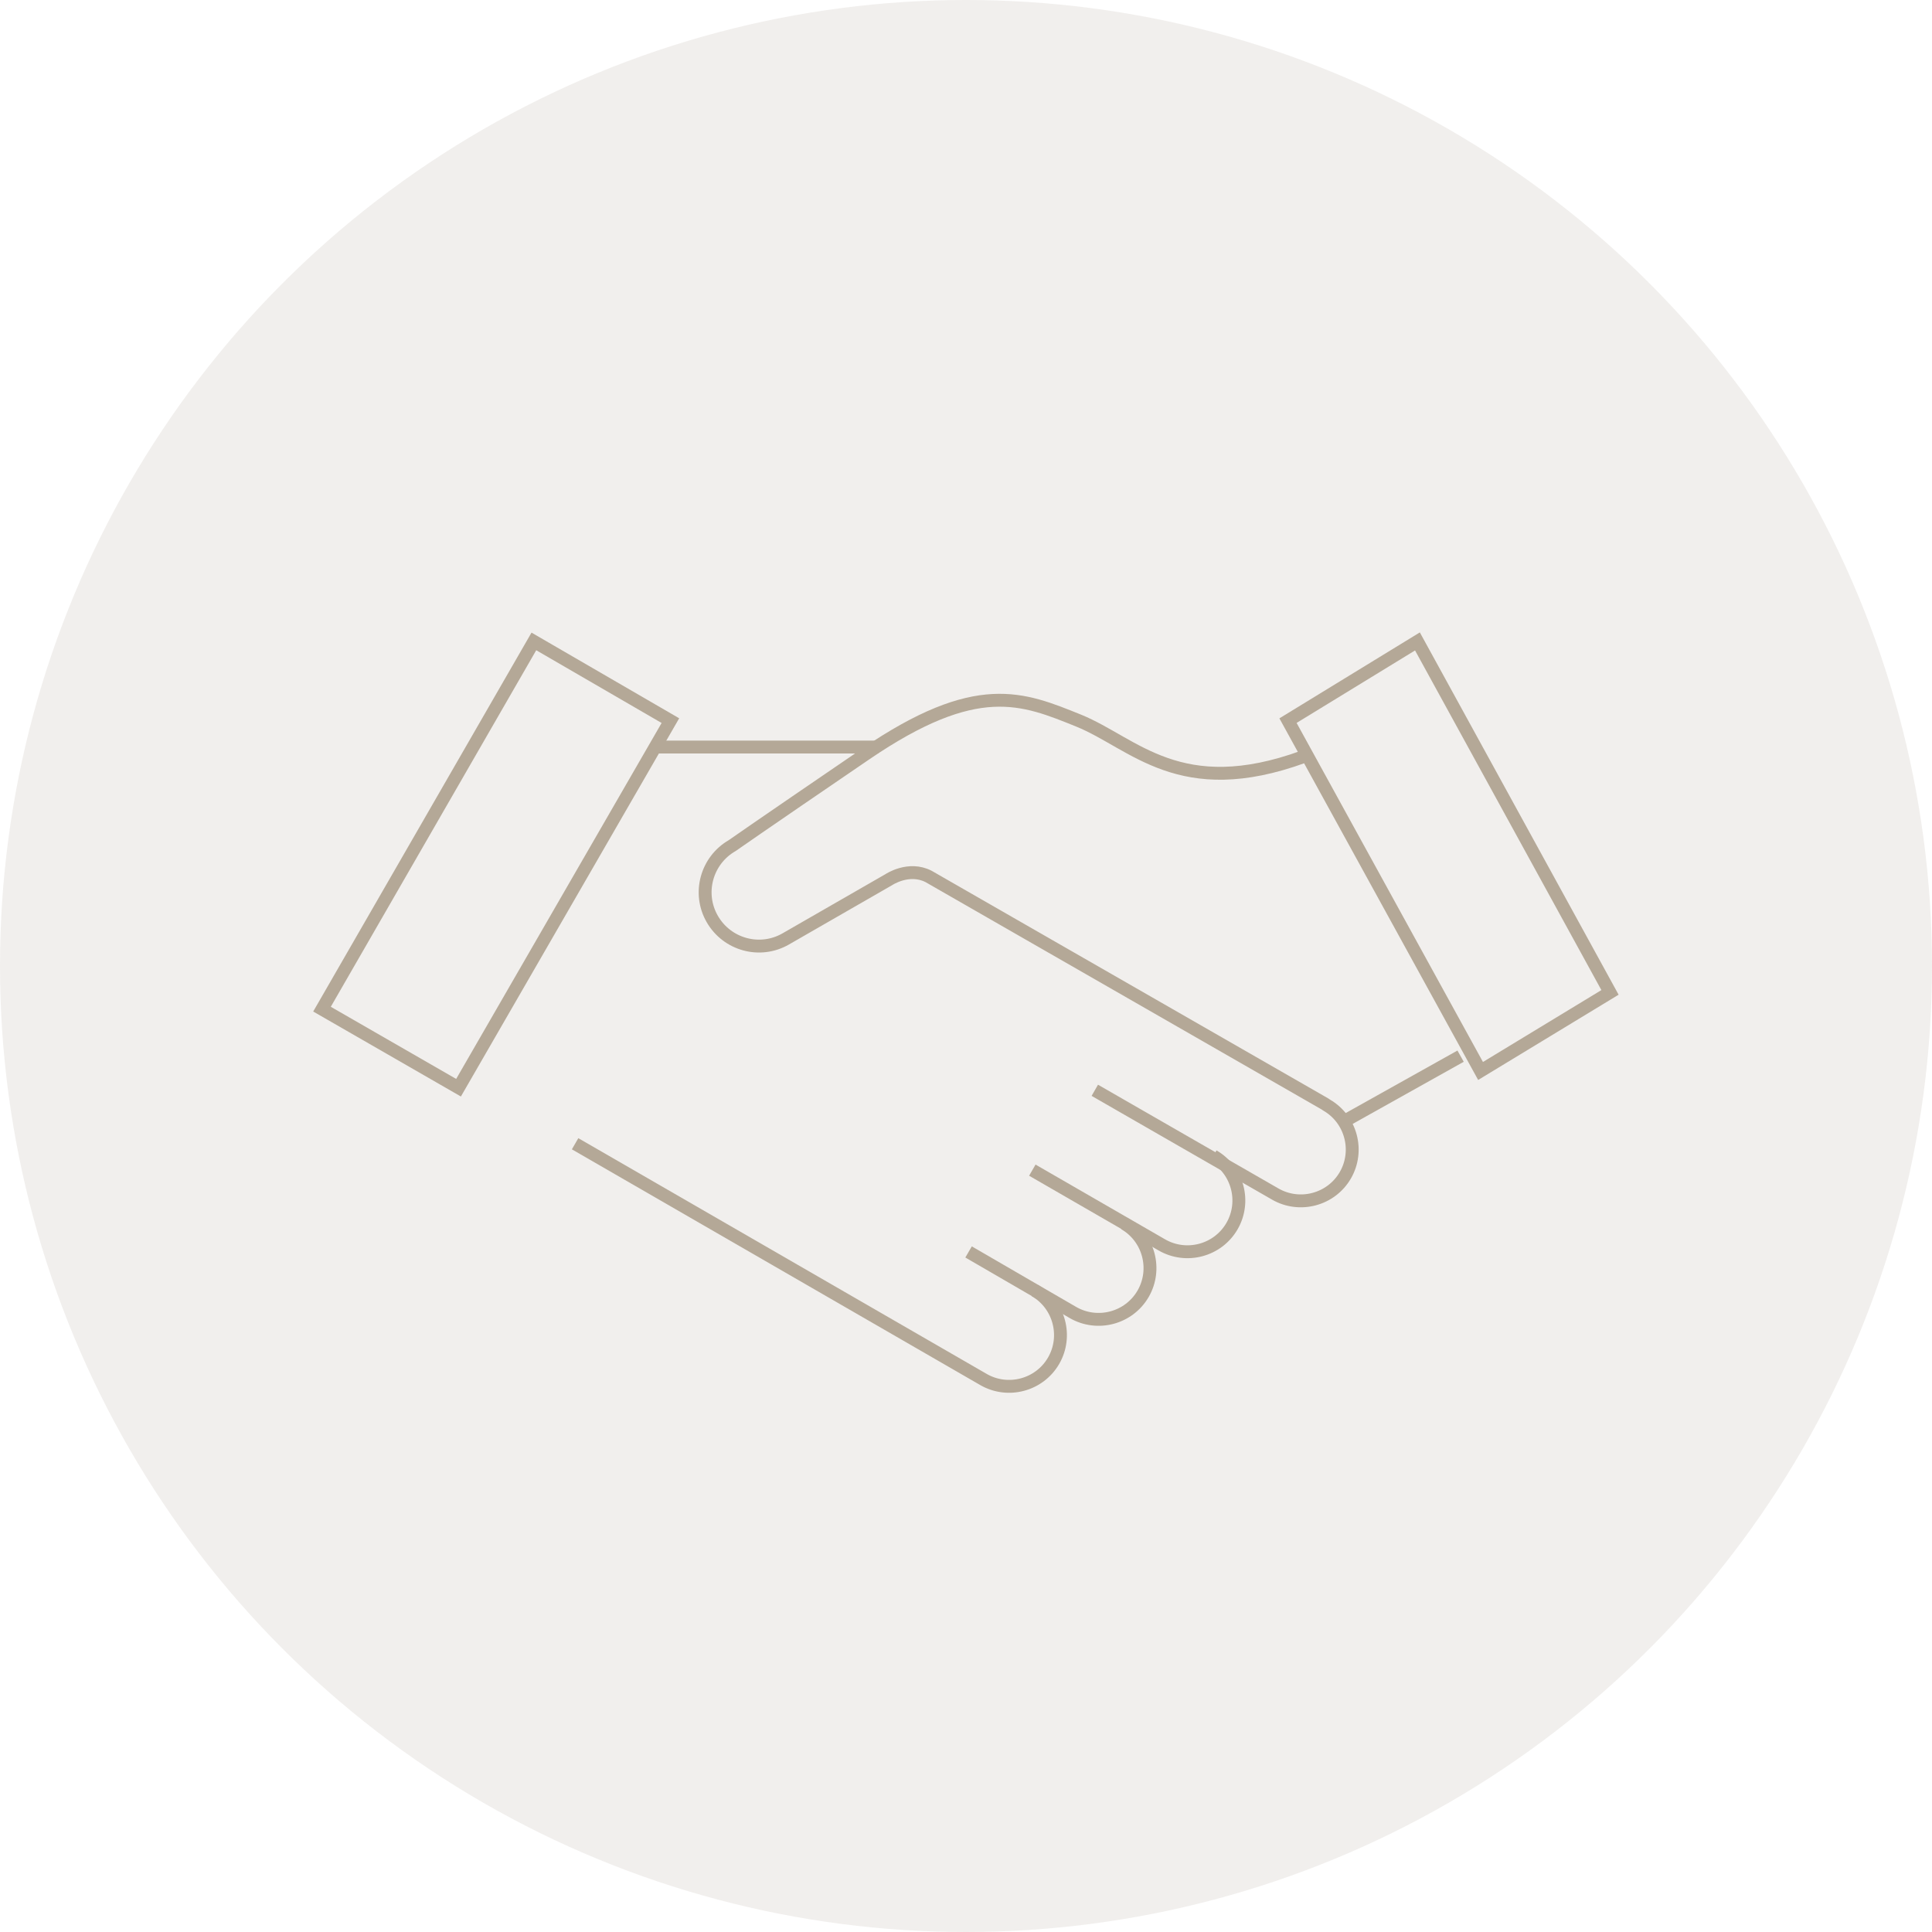 <?xml version="1.0" encoding="UTF-8"?> <svg xmlns="http://www.w3.org/2000/svg" xmlns:xlink="http://www.w3.org/1999/xlink" id="Ebene_1" x="0px" y="0px" viewBox="0 0 300 300" style="enable-background:new 0 0 300 300;" xml:space="preserve"><style type="text/css"> .st0{opacity:0.7;fill-rule:evenodd;clip-rule:evenodd;fill:#EBE9E6;enable-background:new ;} .st4{fill:none;stroke:#B4A897;stroke-width:2;}</style><circle id="Oval" class="st0" cx="150" cy="150" r="150"></circle><g id="Element-16" transform="translate(1342, 1582)"> <polygon id="Stroke-1" class="st4" points="-1092,-1427.9 -1112.1,-1415.7 -1142,-1470.1 -1121.9,-1482.4 "></polygon> <polygon id="Stroke-3" class="st4" points="-1292,-1425.3 -1270.8,-1413.1 -1237.9,-1470.1 -1259.1,-1482.4 "></polygon> <path id="Stroke-5" class="st4" d="M-1252.7-1404.4l63.4,36.6l0,0c3.8,2.2,8.7,0.9,10.9-2.9c2.2-3.8,0.9-8.7-2.9-10.9"></path> <path id="Stroke-7" class="st4" d="M-1191.6-1387.6l16.2,9.4l0,0c3.8,2.2,8.7,0.9,10.9-2.9c2.2-3.8,0.9-8.7-2.9-10.9"></path> <path id="Stroke-9" class="st4" d="M-1181.7-1400.3l20.1,11.6l0,0c3.8,2.2,8.7,0.9,10.9-2.9c2.2-3.8,0.9-8.7-2.9-10.9"></path> <path id="Stroke-11" class="st4" d="M-1139.6-1464.5c-19.2,7-26.3-2.1-34.9-5.6c-8.7-3.5-15.8-6.6-33.1,5.2 c-17.3,11.8-20.7,14.2-20.7,14.2l0,0c-4,2.3-5.4,7.4-3.1,11.4c2.3,4,7.4,5.4,11.4,3.1l0,0l16-9.2c0,0,3.1-2.1,6.2-0.5l61.5,35.3 l0.3,0.2c3.8,2.2,5.1,7.1,2.9,10.9c-2.2,3.8-7.1,5.1-10.9,2.9l0,0l-28-16.1"></path> <line id="Stroke-13" class="st4" x1="-1132.9" y1="-1408.1" x2="-1115.2" y2="-1418"></line> <line id="Stroke-15" class="st4" x1="-1240.8" y1="-1466" x2="-1205.6" y2="-1466"></line></g></svg> 